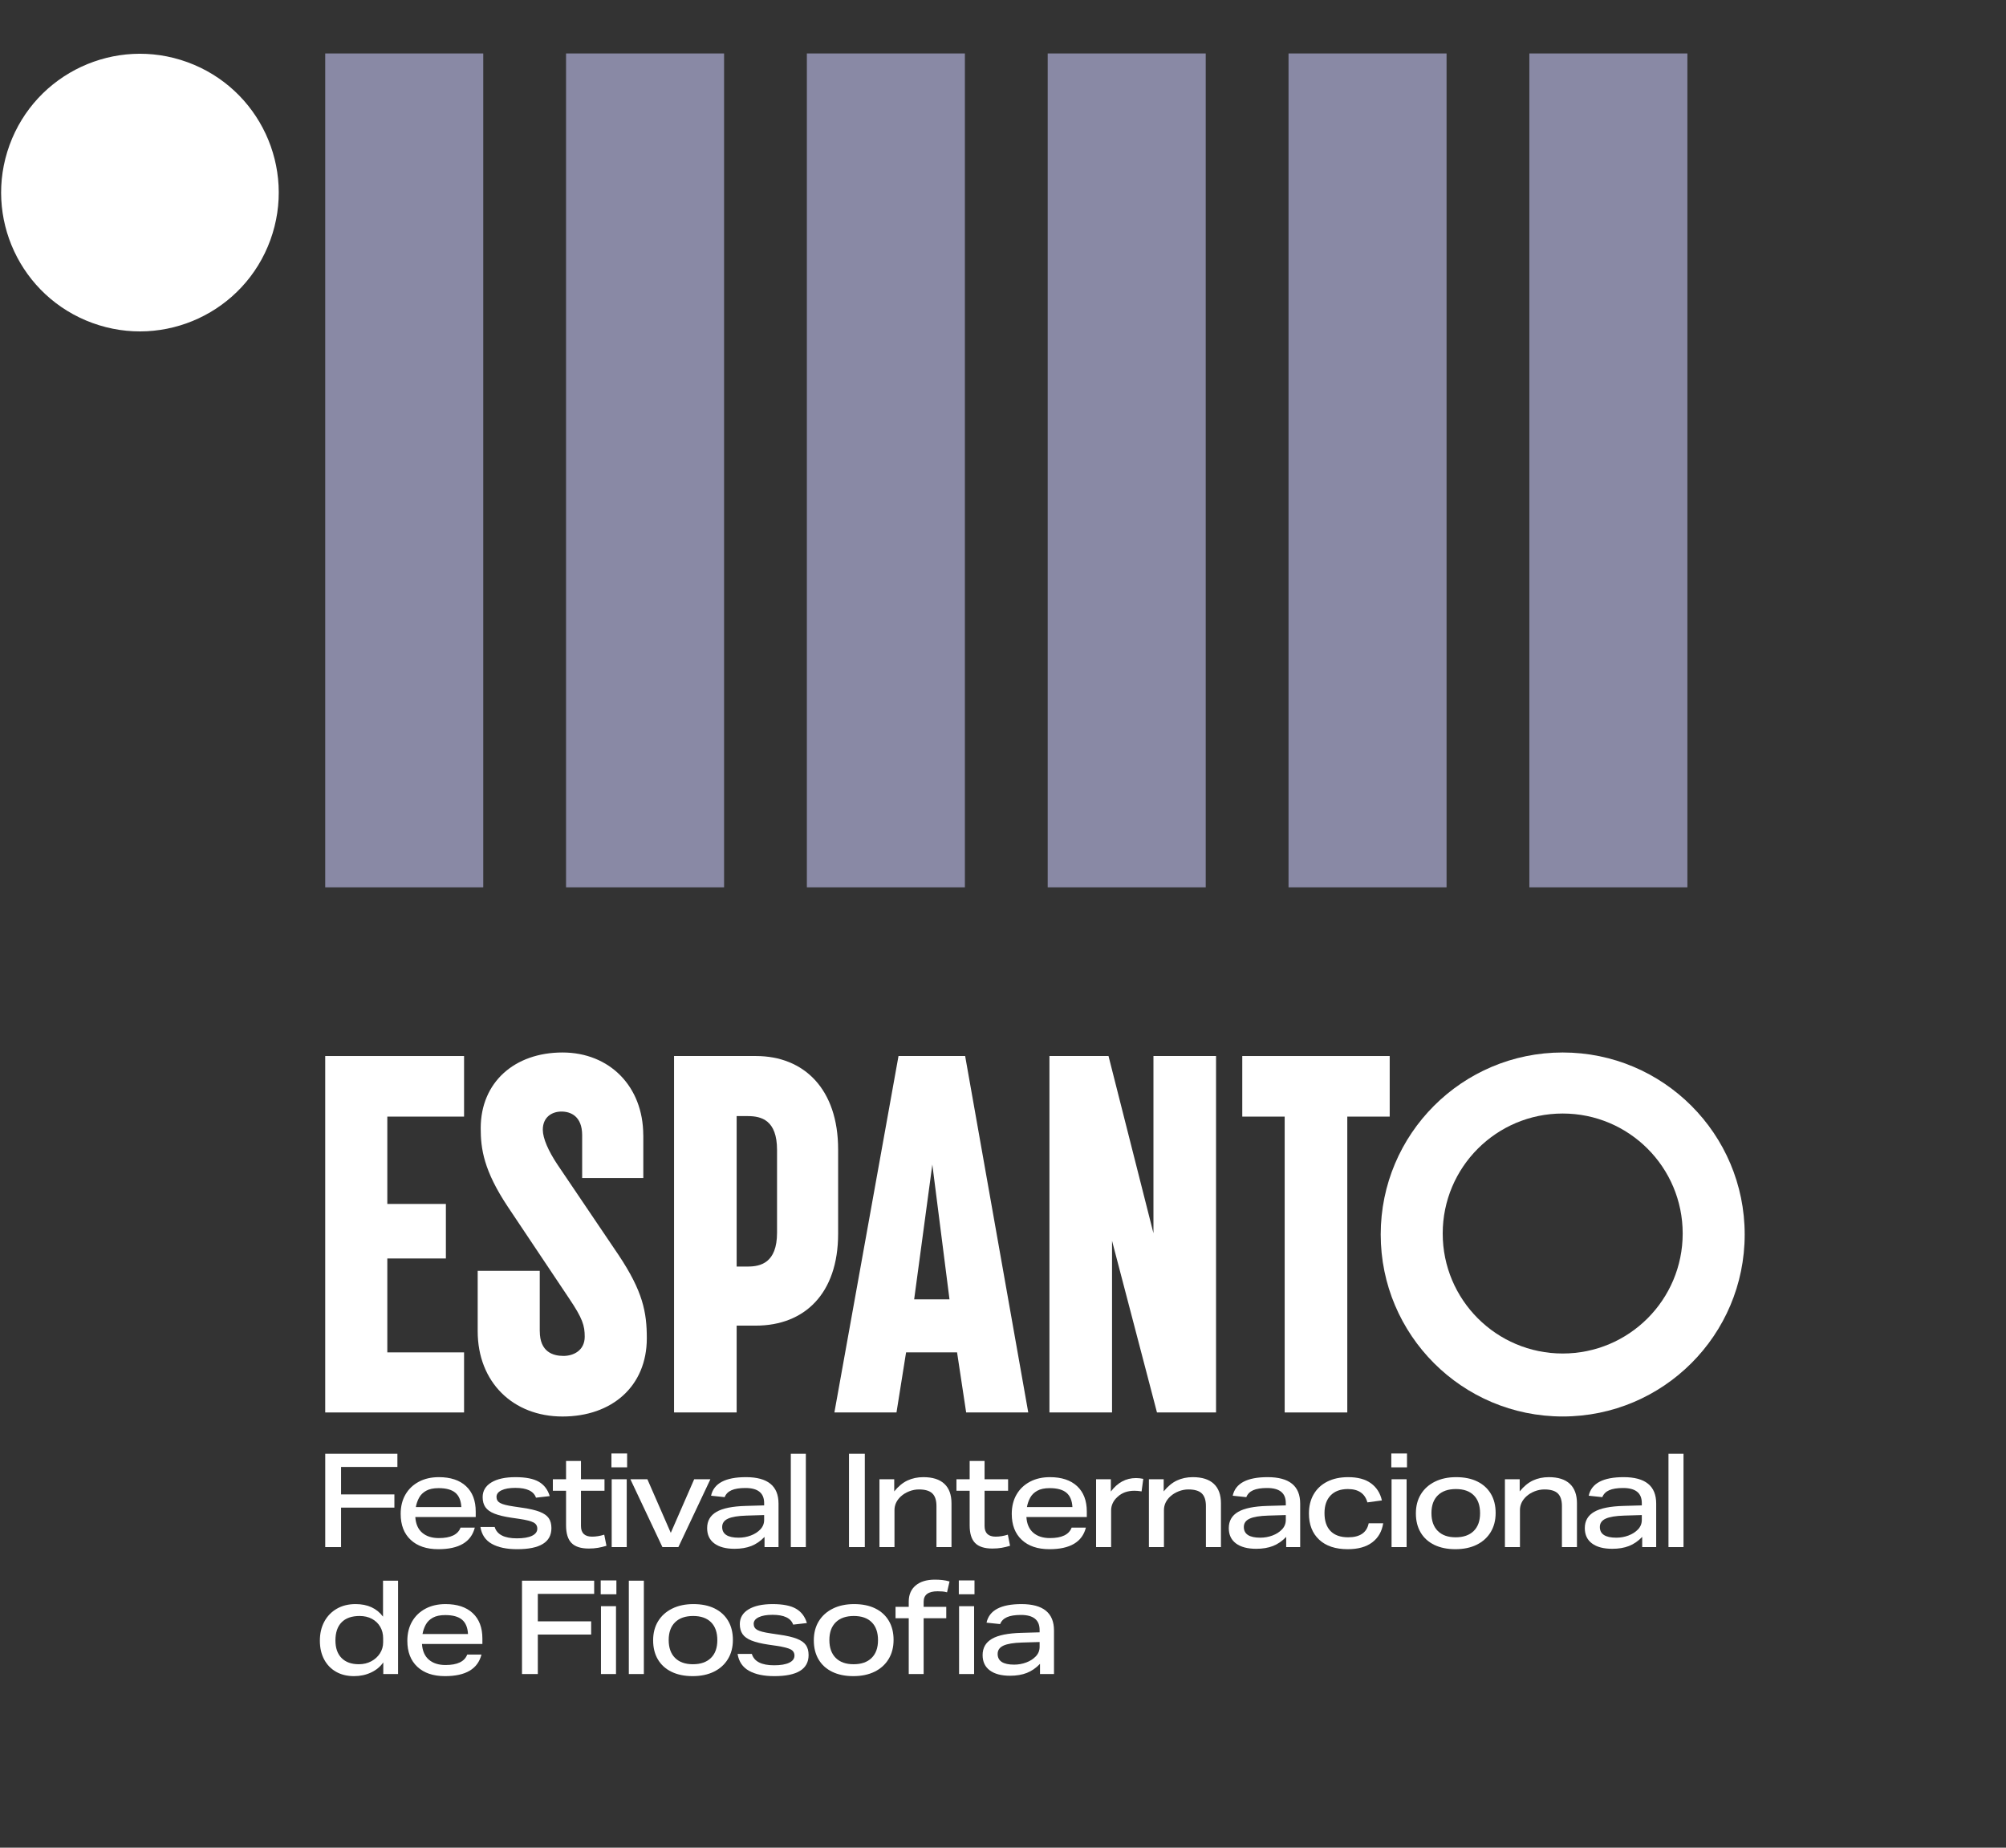 <?xml version="1.0" encoding="UTF-8"?>
<svg xmlns="http://www.w3.org/2000/svg" xmlns:xlink="http://www.w3.org/1999/xlink" id="eZtF2CArPqo1" viewBox="0 -20 760 700" shape-rendering="geometricPrecision" text-rendering="geometricPrecision">
  <rect x="0" y="-20" width="760" height="700" fill="#333333" stroke="none"/>
  <style>
#eZtF2CArPqo42_tr {animation: eZtF2CArPqo42_tr__tr 8000ms linear infinite normal forwards}@keyframes eZtF2CArPqo42_tr__tr { 0% {transform: translate(547.836px,316.044px) rotate(0deg)} 4.167% {transform: translate(547.836px,316.044px) rotate(0deg)} 5% {transform: translate(547.836px,316.044px) rotate(2.3deg)} 100% {transform: translate(547.836px,316.044px) rotate(2.3deg)}} #eZtF2CArPqo43_tr {animation: eZtF2CArPqo43_tr__tr 8000ms linear infinite normal forwards}@keyframes eZtF2CArPqo43_tr__tr { 0% {transform: translate(182.548px,316.044px) rotate(0deg)} 4.167% {transform: translate(182.548px,316.044px) rotate(23.5deg)} 100% {transform: translate(182.548px,316.044px) rotate(23.5deg)}} #eZtF2CArPqo44_tr {animation: eZtF2CArPqo44_tr__tr 8000ms linear infinite normal forwards}@keyframes eZtF2CArPqo44_tr__tr { 0% {transform: translate(456.596px,316.044px) rotate(0deg)} 3.333% {transform: translate(456.596px,316.044px) rotate(0deg)} 4.167% {transform: translate(456.596px,316.044px) rotate(7.74deg)} 100% {transform: translate(456.596px,316.044px) rotate(7.74deg)}} #eZtF2CArPqo45_tr {animation: eZtF2CArPqo45_tr__tr 8000ms linear infinite normal forwards}@keyframes eZtF2CArPqo45_tr__tr { 0% {transform: translate(365.355px,316.044px) rotate(0deg)} 2.5% {transform: translate(365.355px,316.044px) rotate(0deg)} 4.167% {transform: translate(365.355px,316.044px) rotate(13.4deg)} 100% {transform: translate(365.355px,316.044px) rotate(13.4deg)}} #eZtF2CArPqo46_tr {animation: eZtF2CArPqo46_tr__tr 8000ms linear infinite normal forwards}@keyframes eZtF2CArPqo46_tr__tr { 0% {transform: translate(274.115px,316.044px) rotate(0deg)} 1.667% {transform: translate(274.115px,316.044px) rotate(0deg)} 4.167% {transform: translate(274.115px,316.044px) rotate(18.5deg)} 100% {transform: translate(274.115px,316.044px) rotate(18.5deg)}} #eZtF2CArPqo47_to {animation: eZtF2CArPqo47_to__to 8000ms linear infinite normal forwards}@keyframes eZtF2CArPqo47_to__to { 0% {transform: translate(52.806px,52.835px)} 4.167% {transform: translate(174.963px,52.835px)} 100% {transform: translate(174.963px,52.835px)}} #eZtF2CArPqo54_tr {animation: eZtF2CArPqo54_tr__tr 8000ms linear infinite normal forwards}@keyframes eZtF2CArPqo54_tr__tr { 0% {transform: translate(135.338px,207.039px) rotate(720deg);animation-timing-function: cubic-bezier(0.415,0.08,0.115,0.955)} 96.25% {transform: translate(135.338px,207.039px) rotate(0deg)} 100% {transform: translate(135.338px,207.039px) rotate(0deg)}} #eZtF2CArPqo54 {animation: eZtF2CArPqo54_f_p 8000ms linear infinite normal forwards}@keyframes eZtF2CArPqo54_f_p { 0% {fill: #d2dbed} 96.25% {fill: #d2dbec} 100% {fill: #d2dbec}} #eZtF2CArPqo55_tr {animation: eZtF2CArPqo55_tr__tr 8000ms linear infinite normal forwards}@keyframes eZtF2CArPqo55_tr__tr { 0% {transform: translate(11.12px,29.9px) rotate(-720deg);animation-timing-function: cubic-bezier(0.415,0.08,0.115,0.955)} 96.25% {transform: translate(11.12px,29.9px) rotate(0deg)} 100% {transform: translate(11.12px,29.9px) rotate(0deg)}}
</style>
  <defs>
    <linearGradient id="eZtF2CArPqo48-fill" x1="0.5" y1="0" x2="0.5" y2="1" spreadMethod="pad" gradientUnits="objectBoundingBox" gradientTransform="translate(0 0)">
      <stop id="eZtF2CArPqo48-fill-0" offset="0%" stop-color="rgba(255,255,255,0)"></stop>
      <stop id="eZtF2CArPqo48-fill-1" offset="100%" stop-color="#010022"></stop>
    </linearGradient>
  </defs>
  <g transform="translate(.211 0.125)">
    <polygon points="123.008,530.625 150.35,530.625 150.35,535.628 129.002,535.628 129.002,546.03 149.211,546.03 149.211,551.033 129.002,551.033 129.002,565.992 123.008,565.992" fill="#fff"></polygon>
    <path d="M151.589,553.41c0-2.807.602-5.25,1.808-7.331c1.204-2.08,2.898-3.698,5.077-4.855c2.179-1.155,4.706-1.733,7.579-1.733c4.425,0,7.859,1.139,10.302,3.417c2.444,2.279,3.667,5.483,3.667,9.61v2.081h-22.886c.165,2.609,1.032,4.59,2.601,5.944c1.568,1.354,3.673,2.031,6.316,2.031c4.49,0,7.232-1.32,8.222-3.962h5.399c-1.386,5.448-5.993,8.172-13.819,8.172-4.459,0-7.951-1.18-10.477-3.541s-3.789-5.639-3.789-9.833m6.984-6.142c-.595,1.089-1.008,2.278-1.238,3.566h17.238c-.133-2.477-.892-4.292-2.279-5.449-1.387-1.155-3.501-1.733-6.341-1.733-1.948,0-3.516.33-4.705.99-1.189.662-2.08,1.537-2.675,2.626" fill="#fff"></path>
    <path d="M203.351,559.008c0-1.057-.479-1.841-1.437-2.353-.957-.512-2.758-.966-5.399-1.362l-3.071-.446c-2.642-.396-4.755-.908-6.34-1.536-1.585-.627-2.724-1.444-3.418-2.451-.693-1.008-1.04-2.271-1.04-3.79c0-2.378,1.097-4.235,3.294-5.573c2.195-1.337,5.242-2.005,9.139-2.005c3.896,0,6.852.586,8.867,1.758c2.014,1.173,3.384,2.98,4.111,5.423l-5.201.595c-.859-2.477-3.467-3.715-7.827-3.715-2.212,0-3.954.306-5.226.916-1.271.612-1.907,1.446-1.907,2.502c0,1.024.454,1.791,1.362,2.304.909.512,2.601.949,5.078,1.312l3.319.495c2.806.397,5.01.909,6.612,1.536s2.741,1.428,3.418,2.402c.676.975,1.016,2.238,1.016,3.789c0,5.318-4.327,7.976-12.979,7.976-3.996,0-7.199-.678-9.609-2.031-2.41-1.354-3.847-3.484-4.309-6.391h5.399c.858,2.873,3.665,4.31,8.421,4.31c2.477,0,4.384-.322,5.721-.966c1.337-.644,2.006-1.543,2.006-2.699" fill="#fff"></path>
    <path d="M214.249,557.77v-13.127h-5.003v-4.359h5.003v-6.935h5.647v6.935h8.916v4.359h-8.916v13.325c0,2.708,1.404,4.062,4.211,4.062c1.486,0,3.021-.248,4.607-.744l.842,4.211c-1.091.33-2.164.586-3.221.768-1.056.181-2.212.273-3.466.273-3.006,0-5.194-.702-6.564-2.106-1.37-1.403-2.056-3.623-2.056-6.662" fill="#fff"></path>
    <path d="M231.438,530.525h5.944v5.251h-5.944v-5.251Zm.099,9.759h5.696v25.708h-5.696c0,0,0-25.708,0-25.708Z" fill="#fff"></path>
    <polygon points="253.925,560.593 262.792,540.284 268.934,540.284 256.798,565.992 250.755,565.992 238.619,540.284 245.058,540.284" fill="#fff"></polygon>
    <path d="M267.696,558.809c0-2.741,1.18-4.796,3.542-6.166c2.36-1.371,6.084-2.122,11.169-2.255l6.886-.198v-.891c0-3.798-2.362-5.696-7.084-5.696-2.246,0-4.004.281-5.275.842-1.272.562-2.139,1.436-2.601,2.624l-5.151-.544c1.022-4.689,5.431-7.034,13.225-7.034c8.223,0,12.334,3.336,12.334,10.006v16.495h-5.3v-3.864c-1.52,1.585-3.187,2.733-5.003,3.443-1.817.709-3.93,1.064-6.34,1.064-3.303,0-5.862-.676-7.678-2.031-1.816-1.353-2.724-3.285-2.724-5.795m5.696-.446c0,2.708,2.08,4.062,6.241,4.062c1.585,0,3.112-.272,4.582-.817c1.469-.545,2.682-1.321,3.641-2.328.957-1.007,1.437-2.205,1.437-3.591v-1.833l-6.687.198c-3.204.099-5.541.487-7.01,1.163-1.47.678-2.204,1.727-2.204,3.146" fill="#fff"></path>
    <path d="M332.981,540.284h5.597v4.607c1.552-1.916,3.228-3.295,5.028-4.137c1.799-.842,3.805-1.262,6.018-1.262c3.5,0,6.15.842,7.95,2.526s2.7,4.144,2.7,7.38v16.594h-5.696v-15.554c0-2.179-.52-3.772-1.561-4.78-1.04-1.007-2.733-1.511-5.077-1.511-1.256,0-2.494.241-3.715.718-1.222.48-2.279,1.132-3.171,1.957-1.584,1.486-2.377,3.204-2.377,5.152v14.018h-5.696v-25.708Z" fill="#fff"></path>
    <path d="M367.158,557.77v-13.127h-5.003v-4.359h5.003v-6.935h5.647v6.935h8.916v4.359h-8.916v13.325c0,2.708,1.404,4.062,4.211,4.062c1.486,0,3.021-.248,4.607-.744l.842,4.211c-1.091.33-2.164.586-3.221.768-1.056.181-2.212.273-3.466.273-3.006,0-5.194-.702-6.564-2.106-1.37-1.403-2.056-3.623-2.056-6.662" fill="#fff"></path>
    <path d="M383.108,553.41c0-2.807.602-5.25,1.808-7.331c1.204-2.08,2.898-3.698,5.077-4.855c2.179-1.155,4.706-1.733,7.579-1.733c4.425,0,7.859,1.139,10.302,3.417c2.444,2.279,3.667,5.483,3.667,9.61v2.081h-22.886c.165,2.609,1.032,4.59,2.601,5.944c1.568,1.354,3.673,2.031,6.316,2.031c4.49,0,7.232-1.32,8.222-3.962h5.399c-1.386,5.448-5.993,8.172-13.819,8.172-4.459,0-7.951-1.18-10.477-3.541s-3.789-5.639-3.789-9.833m6.984-6.142c-.595,1.089-1.008,2.278-1.238,3.566h17.238c-.133-2.477-.892-4.292-2.279-5.449-1.387-1.155-3.501-1.733-6.341-1.733-1.948,0-3.516.33-4.705.99-1.189.662-2.08,1.537-2.675,2.626" fill="#fff"></path>
    <path d="M415.057,540.284h5.597v4.656c2.542-3.401,5.713-5.102,9.51-5.102.925,0,1.849.099,2.775.297l-.645,4.756c-.99-.165-1.882-.249-2.674-.249-2.642,0-4.773.761-6.39,2.279-.826.727-1.446,1.528-1.858,2.403-.413.875-.619,1.791-.619,2.748v13.92h-5.696v-25.708Z" fill="#fff"></path>
    <path d="M435.069,540.284h5.597v4.607c1.552-1.916,3.228-3.295,5.028-4.137c1.799-.842,3.805-1.262,6.018-1.262c3.5,0,6.15.842,7.95,2.526s2.7,4.144,2.7,7.38v16.594h-5.696v-15.554c0-2.179-.52-3.772-1.561-4.78-1.04-1.007-2.733-1.511-5.077-1.511-1.256,0-2.494.241-3.715.718-1.222.48-2.279,1.132-3.171,1.957-1.584,1.486-2.377,3.204-2.377,5.152v14.018h-5.696v-25.708Z" fill="#fff"></path>
    <path d="M465.333,558.809c0-2.741,1.18-4.796,3.542-6.166c2.36-1.371,6.084-2.122,11.169-2.255l6.886-.198v-.891c0-3.798-2.362-5.696-7.084-5.696-2.246,0-4.004.281-5.275.842-1.272.562-2.139,1.436-2.601,2.624l-5.152-.544c1.023-4.689,5.432-7.034,13.226-7.034c8.223,0,12.334,3.336,12.334,10.006v16.495h-5.3v-3.864c-1.52,1.585-3.187,2.733-5.003,3.443-1.817.709-3.93,1.064-6.34,1.064-3.303,0-5.862-.676-7.678-2.031-1.816-1.353-2.724-3.285-2.724-5.795m5.696-.446c0,2.708,2.08,4.062,6.241,4.062c1.585,0,3.112-.272,4.582-.817c1.469-.545,2.682-1.321,3.641-2.328.957-1.007,1.437-2.205,1.437-3.591v-1.833l-6.688.198c-3.203.099-5.54.487-7.009,1.163-1.47.678-2.204,1.727-2.204,3.146" fill="#fff"></path>
    <path d="M495.697,553.262c0-2.806.602-5.243,1.808-7.306c1.204-2.064,2.922-3.658,5.152-4.78c2.228-1.123,4.861-1.685,7.9-1.685c3.632,0,6.514.776,8.644,2.328c2.13,1.553,3.508,3.715,4.135,6.489l-5.497.744c-.926-3.369-3.385-5.053-7.381-5.053-2.807,0-4.986.801-6.539,2.403-1.552,1.601-2.327,3.838-2.327,6.711c0,2.972.767,5.243,2.303,6.811c1.535,1.569,3.756,2.353,6.662,2.353c4.458,0,7.051-1.767,7.777-5.3h5.498c-.496,3.104-1.882,5.515-4.161,7.231-2.278,1.718-5.366,2.576-9.262,2.576-4.656,0-8.273-1.204-10.848-3.615-2.576-2.41-3.864-5.713-3.864-9.907" fill="#fff"></path>
    <path d="M526.903,530.525h5.944v5.251h-5.944v-5.251Zm.1,9.759h5.696v25.708h-5.696v-25.708Z" fill="#fff"></path>
    <path d="M536.216,553.212c0-2.774.627-5.184,1.882-7.232c1.255-2.047,3.029-3.641,5.325-4.78c2.295-1.139,4.979-1.709,8.049-1.709c3.105,0,5.772.545,8,1.635c2.229,1.089,3.946,2.65,5.152,4.681c1.205,2.03,1.808,4.45,1.808,7.256c0,2.774-.628,5.194-1.882,7.257-1.255,2.064-3.022,3.658-5.3,4.78-2.279,1.122-4.971,1.684-8.074,1.684-3.072,0-5.73-.545-7.976-1.634-2.246-1.09-3.971-2.65-5.176-4.681s-1.808-4.449-1.808-7.257m5.895-.099c0,2.907.8,5.16,2.402,6.761c1.601,1.603,3.855,2.403,6.762,2.403c2.938,0,5.217-.793,6.835-2.378s2.427-3.831,2.427-6.736c0-2.94-.792-5.202-2.377-6.787s-3.847-2.377-6.787-2.377c-2.939,0-5.217.792-6.835,2.377-1.619,1.585-2.427,3.831-2.427,6.737" fill="#fff"></path>
    <path d="M569.948,540.284h5.597v4.607c1.552-1.916,3.228-3.295,5.028-4.137c1.799-.842,3.805-1.262,6.018-1.262c3.5,0,6.15.842,7.95,2.526s2.7,4.144,2.7,7.38v16.594h-5.696v-15.554c0-2.179-.52-3.772-1.561-4.78-1.04-1.007-2.733-1.511-5.077-1.511-1.256,0-2.494.241-3.715.718-1.222.48-2.279,1.132-3.171,1.957-1.584,1.486-2.377,3.204-2.377,5.152v14.018h-5.696v-25.708Z" fill="#fff"></path>
    <path d="M600.213,558.809c0-2.741,1.18-4.796,3.542-6.166c2.36-1.371,6.084-2.122,11.169-2.255l6.886-.198v-.891c0-3.798-2.362-5.696-7.084-5.696-2.246,0-4.004.281-5.275.842-1.272.562-2.139,1.436-2.601,2.624l-5.152-.544c1.023-4.689,5.432-7.034,13.226-7.034c8.223,0,12.334,3.336,12.334,10.006v16.495h-5.3v-3.864c-1.52,1.585-3.187,2.733-5.003,3.443-1.817.709-3.93,1.064-6.34,1.064-3.303,0-5.862-.676-7.678-2.031-1.816-1.353-2.724-3.285-2.724-5.795m5.696-.446c0,2.708,2.08,4.062,6.241,4.062c1.585,0,3.112-.272,4.582-.817c1.469-.545,2.682-1.321,3.641-2.328.957-1.007,1.437-2.205,1.437-3.591v-1.833l-6.687.198c-3.204.099-5.541.487-7.01,1.163-1.47.678-2.204,1.727-2.204,3.146" fill="#fff"></path>
    <path d="M120.977,601.451c0-2.74.561-5.15,1.684-7.231c1.123-2.08,2.7-3.707,4.731-4.879c2.031-1.172,4.4-1.759,7.108-1.759c4.557,0,8.024,1.585,10.402,4.755v-13.621h5.697v35.367h-5.598v-4.408c-1.156,1.651-2.708,2.931-4.656,3.838-1.949.908-4.095,1.362-6.439,1.362-2.61,0-4.88-.553-6.811-1.658-1.933-1.107-3.435-2.667-4.508-4.682-1.074-2.014-1.61-4.376-1.61-7.084m5.895-.098c0,2.873.776,5.094,2.328,6.662c1.552,1.569,3.732,2.353,6.538,2.353c1.751,0,3.319-.372,4.706-1.115s2.484-1.741,3.294-2.996c.809-1.256,1.213-2.659,1.213-4.211v-1.486c0-1.651-.371-3.112-1.114-4.384-.743-1.27-1.783-2.27-3.12-2.997-1.338-.726-2.899-1.089-4.681-1.089-2.972,0-5.243.792-6.811,2.377-1.569,1.585-2.353,3.881-2.353,6.886" fill="#fff"></path>
    <path d="M154.115,601.501c0-2.807.602-5.25,1.808-7.331c1.204-2.08,2.898-3.698,5.077-4.855c2.179-1.155,4.706-1.733,7.579-1.733c4.425,0,7.859,1.139,10.302,3.417c2.444,2.279,3.667,5.483,3.667,9.61v2.081h-22.886c.165,2.609,1.032,4.59,2.601,5.944c1.568,1.354,3.673,2.031,6.316,2.031c4.49,0,7.232-1.32,8.222-3.962h5.399c-1.386,5.448-5.993,8.172-13.819,8.172-4.459,0-7.951-1.18-10.477-3.541s-3.789-5.639-3.789-9.833m6.984-6.142c-.595,1.089-1.008,2.278-1.238,3.566h17.238c-.133-2.477-.892-4.292-2.279-5.449-1.387-1.155-3.501-1.733-6.341-1.733-1.948,0-3.516.33-4.705.99-1.189.662-2.08,1.537-2.675,2.626" fill="#fff"></path>
    <polygon points="197.556,578.715 224.899,578.715 224.899,583.718 203.55,583.718 203.55,594.12 223.759,594.12 223.759,599.123 203.55,599.123 203.55,614.082 197.556,614.082" fill="#fff"></polygon>
    <path d="M227.375,578.616h5.944v5.251h-5.944v-5.251Zm.099,9.759h5.696v25.708h-5.696v-25.708Z" fill="#fff"></path>
    <path d="M247.237,601.303c0-2.774.627-5.184,1.882-7.232c1.255-2.047,3.029-3.641,5.325-4.78c2.295-1.139,4.979-1.709,8.049-1.709c3.105,0,5.772.545,8,1.635c2.229,1.089,3.946,2.65,5.152,4.681c1.205,2.03,1.808,4.45,1.808,7.256c0,2.774-.628,5.194-1.882,7.257-1.255,2.064-3.022,3.658-5.3,4.78-2.279,1.122-4.971,1.684-8.074,1.684-3.072,0-5.73-.545-7.976-1.634-2.246-1.09-3.971-2.65-5.176-4.681s-1.808-4.449-1.808-7.257m5.895-.099c0,2.907.8,5.16,2.402,6.761c1.601,1.603,3.855,2.403,6.762,2.403c2.938,0,5.217-.793,6.835-2.378s2.427-3.831,2.427-6.736c0-2.94-.793-5.202-2.377-6.787-1.585-1.585-3.847-2.377-6.787-2.377-2.939,0-5.217.792-6.835,2.377-1.619,1.585-2.427,3.831-2.427,6.737" fill="#fff"></path>
    <rect width="5.696" height="35.367" rx="0" ry="0" transform="translate(238.026 578.715)" fill="#fff"></rect>
    <rect width="5.994" height="35.367" rx="0" ry="0" transform="translate(321.44 530.625)" fill="#fff"></rect>
    <rect width="5.696" height="35.367" rx="0" ry="0" transform="translate(299.398 530.625)" fill="#fff"></rect>
    <rect width="5.696" height="35.367" rx="0" ry="0" transform="translate(631.914 530.625)" fill="#fff"></rect>
    <path d="M300.784,607.099c0-1.057-.479-1.841-1.437-2.353-.957-.512-2.758-.966-5.399-1.362l-3.071-.446c-2.642-.396-4.755-.908-6.34-1.536-1.585-.627-2.724-1.444-3.418-2.451-.693-1.008-1.04-2.271-1.04-3.79c0-2.378,1.097-4.235,3.294-5.573c2.195-1.337,5.242-2.005,9.139-2.005c3.896,0,6.852.586,8.867,1.758c2.014,1.173,3.384,2.98,4.111,5.423l-5.202.595c-.858-2.477-3.466-3.715-7.826-3.715-2.212,0-3.954.306-5.226.916-1.271.612-1.907,1.446-1.907,2.502c0,1.024.454,1.791,1.362,2.304.909.512,2.601.949,5.078,1.312l3.319.495c2.806.397,5.01.909,6.612,1.536s2.741,1.428,3.418,2.402c.676.975,1.016,2.238,1.016,3.789c0,5.318-4.327,7.975-12.979,7.975-3.996,0-7.199-.677-9.609-2.03-2.41-1.354-3.847-3.484-4.309-6.391h5.399c.858,2.873,3.665,4.31,8.421,4.31c2.477,0,4.384-.322,5.721-.966c1.337-.644,2.006-1.543,2.006-2.699" fill="#fff"></path>
    <path d="M308.114,601.303c0-2.774.627-5.184,1.882-7.232c1.255-2.047,3.029-3.641,5.325-4.78c2.295-1.139,4.979-1.709,8.05-1.709c3.104,0,5.771.545,7.999,1.635c2.229,1.089,3.946,2.65,5.152,4.681c1.205,2.03,1.808,4.45,1.808,7.256c0,2.774-.628,5.194-1.882,7.257-1.255,2.064-3.022,3.658-5.3,4.78-2.279,1.122-4.971,1.684-8.074,1.684-3.072,0-5.73-.545-7.976-1.634-2.246-1.09-3.971-2.65-5.176-4.681s-1.808-4.449-1.808-7.257m5.895-.099c0,2.907.8,5.16,2.402,6.761c1.602,1.603,3.855,2.403,6.762,2.403c2.938,0,5.217-.793,6.835-2.378s2.427-3.831,2.427-6.736c0-2.94-.792-5.202-2.377-6.787s-3.847-2.377-6.787-2.377c-2.939,0-5.217.792-6.835,2.377-1.619,1.585-2.427,3.831-2.427,6.737" fill="#fff"></path>
    <path d="M344.076,592.932h-5.003v-4.31h5.003v-1.981c0-2.609.875-4.648,2.625-6.118c1.75-1.469,4.177-2.204,7.281-2.204.991,0,1.94.05,2.849.148.908.099,1.808.281,2.7.545l-.942,4.111c-.561-.164-1.123-.272-1.684-.321-.561-.049-1.189-.075-1.882-.075-3.534,0-5.3,1.322-5.3,3.963v1.932h8.569v4.31h-8.569v21.151h-5.647v-21.151Zm18.972-14.316h5.943v5.251h-5.943v-5.251Zm.098,9.759h5.697v25.708h-5.697v-25.708Z" fill="#fff"></path>
    <path d="M372.063,606.9c0-2.741,1.18-4.796,3.542-6.166c2.36-1.371,6.084-2.122,11.169-2.255l6.886-.198v-.891c0-3.798-2.362-5.697-7.084-5.697-2.246,0-4.004.282-5.275.843-1.272.562-2.139,1.435-2.601,2.624l-5.151-.544c1.022-4.689,5.431-7.034,13.225-7.034c8.223,0,12.334,3.336,12.334,10.006v16.495h-5.3v-3.864c-1.52,1.585-3.187,2.733-5.003,3.443-1.817.709-3.93,1.064-6.34,1.064-3.303,0-5.862-.676-7.678-2.031-1.816-1.353-2.724-3.285-2.724-5.795m5.696-.446c0,2.708,2.08,4.062,6.241,4.062c1.585,0,3.112-.272,4.582-.817c1.469-.545,2.682-1.321,3.641-2.328.957-1.007,1.437-2.205,1.437-3.591v-1.833l-6.687.198c-3.204.099-5.541.487-7.01,1.163-1.47.678-2.204,1.727-2.204,3.146" fill="#fff"></path>
    <polygon points="123.003,379.946 175.605,379.946 175.605,402.898 146.529,402.898 146.529,435.989 168.718,435.989 168.718,456.646 146.529,456.646 146.529,492.222 175.605,492.222 175.605,514.984 123.003,514.984" fill="#fff"></polygon>
    <path d="M255.162,379.946h30.988c18.361,0,31.175,12.624,31.175,35.385v31.943c0,22.761-12.814,34.811-31.175,34.811h-7.27v32.899h-23.718v-135.038Zm27.927,79.76c4.782,0,11.093-1.339,11.093-12.814v-31.37c0-11.285-5.93-12.815-11.093-12.815h-4.209v56.999h4.209Z" fill="#fff"></path>
    <path d="M340.2,379.946h25.248L389.358,514.985h-23.527l-3.442-22.762h-19.32l-3.633,22.762h-23.527l24.291-135.038Zm19.32,92.193l-6.503-51.07-6.887,51.07h13.39Z" fill="#fff"></path>
    <polygon points="397.384,379.946 419.764,379.946 436.788,447.082 436.788,379.946 460.504,379.946 460.504,514.984 438.125,514.984 421.101,449.951 421.101,514.984 397.384,514.984" fill="#fff"></polygon>
    <polygon points="486.509,402.899 470.442,402.899 470.442,379.947 526.294,379.947 526.294,402.899 510.227,402.899 510.227,514.985 486.509,514.985" fill="#fff"></polygon>
    <path d="M591.839,378.607c-38.08,0-68.95,30.87-68.95,68.95c0,38.08,30.87,68.95,68.95,68.95s68.95-30.87,68.95-68.95c0-38.08-30.87-68.95-68.95-68.95m0,114.043c-25.107,0-45.46-20.353-45.46-45.46c0-25.106,20.353-45.459,45.46-45.459s45.46,20.353,45.46,45.459c0,25.107-20.353,45.46-45.46,45.46" fill="#fff"></path>
    <path d="M234.13,455.308L210.985,421.069c-3.442-5.164-5.547-9.945-5.547-13.197c0-4.781,3.444-6.886,7.078-6.886c3.427,0,7.799,1.715,7.836,8.905h-.003v16.271h23.166v-16.271h-.016c-.041-18.507-12.839-31.283-30.602-31.283-18.169,0-30.986,11.285-30.986,28.691c0,7.842,1.149,16.067,10.329,29.838l23.145,34.62c5.164,7.652,5.931,10.329,5.931,14.537c0,5.164-4.209,7.268-8.035,7.268-4.017,0-8.989-1.53-8.989-9.372h-.013v-22.858h-23.513v22.858c0,19.318,13.387,32.325,32.131,32.325c18.747,0,31.945-11.476,31.945-29.647-0-9.946-1.531-17.789-10.712-31.56" fill="#fff"></path>
    <rect width="59.871" height="315.919" rx="0" ry="0" transform="translate(579.206 0.125)" fill="#8989a5"></rect>
    <g id="eZtF2CArPqo42_tr" transform="translate(547.836,316.044) rotate(0)">
      <rect width="59.871" height="315.919" rx="0" ry="0" transform="translate(-59.871,-315.919)" fill="#8989a5"></rect>
    </g>
    <g id="eZtF2CArPqo43_tr" transform="translate(182.548,316.044) rotate(0)">
      <rect width="59.871" height="315.919" rx="0" ry="0" transform="translate(-59.545,-315.919)" fill="#8989a5"></rect>
    </g>
    <g id="eZtF2CArPqo44_tr" transform="translate(456.596,316.044) rotate(0)">
      <rect width="59.871" height="315.919" rx="0" ry="0" transform="translate(-59.871,-315.919)" fill="#8989a5"></rect>
    </g>
    <g id="eZtF2CArPqo45_tr" transform="translate(365.355,316.044) rotate(0)">
      <rect width="59.871" height="315.919" rx="0" ry="0" transform="translate(-59.871,-315.919)" fill="#8989a5"></rect>
    </g>
    <g id="eZtF2CArPqo46_tr" transform="translate(274.115,316.044) rotate(0)">
      <rect width="59.871" height="315.919" rx="0" ry="0" transform="translate(-59.871,-315.919)" fill="#8989a5"></rect>
    </g>
    <g id="eZtF2CArPqo47_to" transform="translate(52.806,52.835)">
      <path d="M102.215,70.818c-9.932,27.288-40.105,41.358-67.392,31.426C7.535,92.312,-6.535,62.139,3.397,34.851C13.329,7.564,43.502,-6.506,70.788,3.426c27.288,9.932,41.358,40.104,31.426,67.392" transform="translate(-52.806,-52.835)" fill="#fff"></path>
    </g>
  </g>
</svg>
